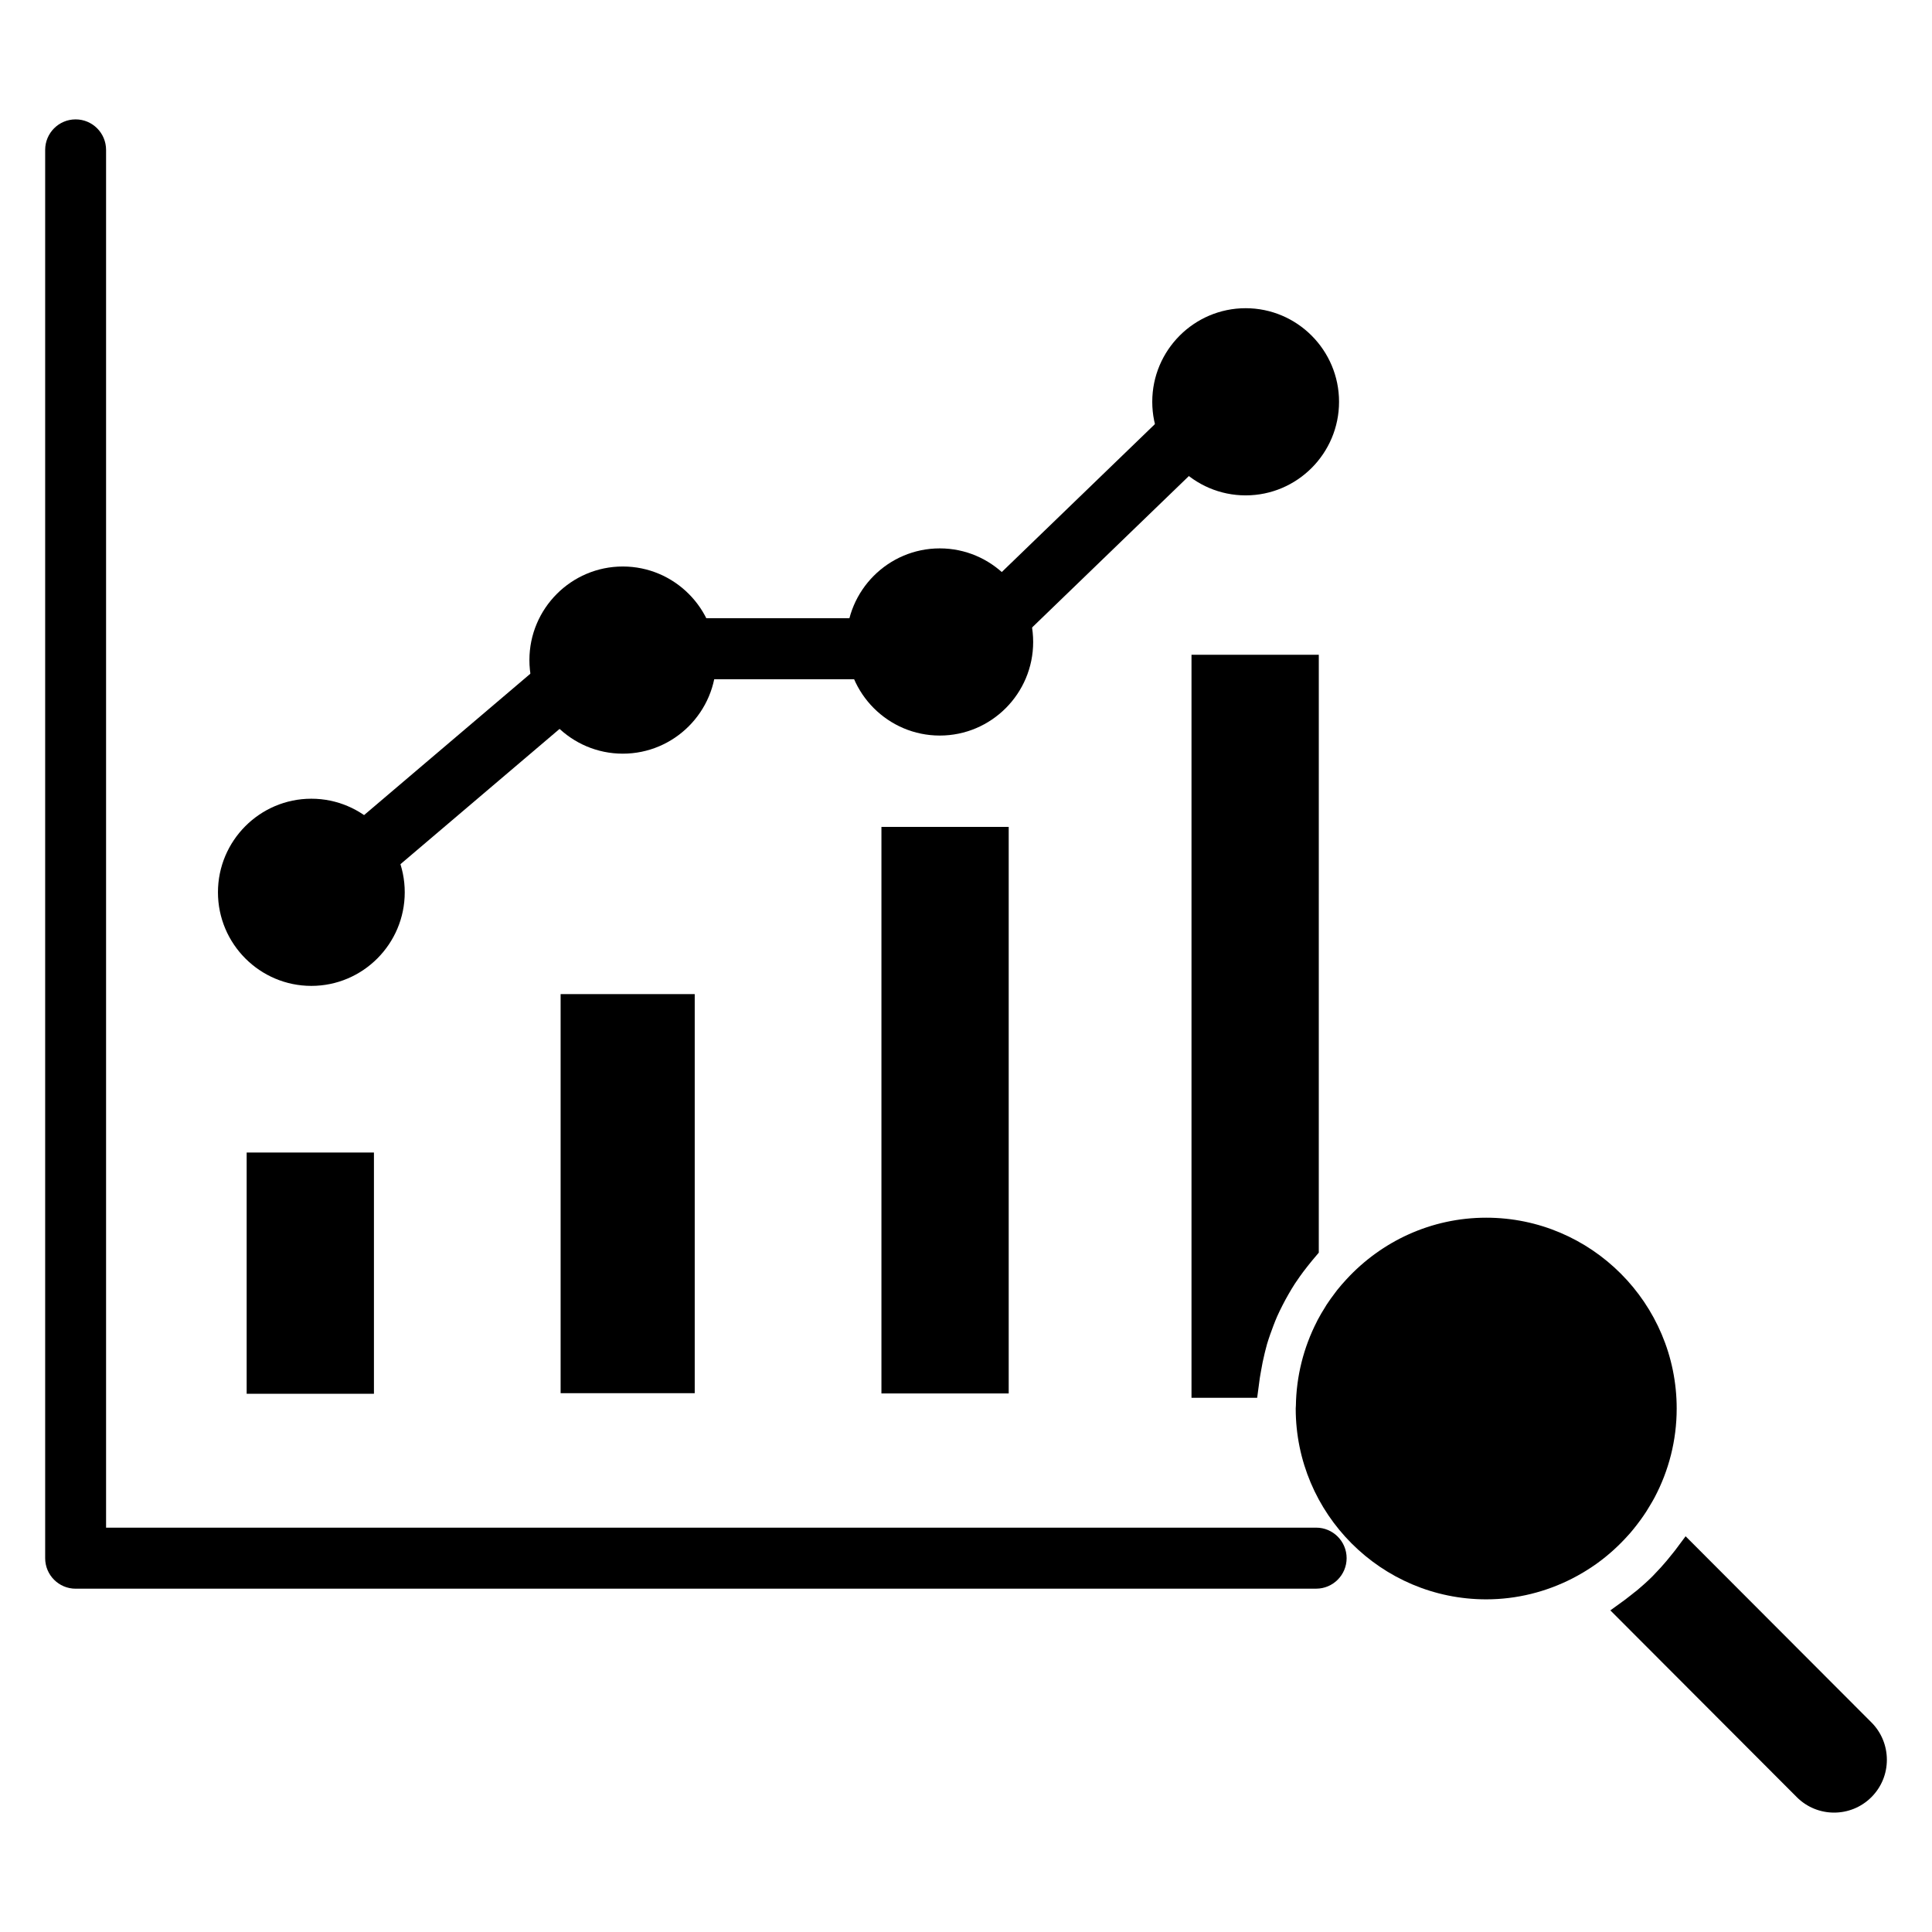 <?xml version="1.0" encoding="UTF-8"?>
<!-- Uploaded to: ICON Repo, www.iconrepo.com, Generator: ICON Repo Mixer Tools -->
<svg fill="#000000" width="800px" height="800px" version="1.1" viewBox="144 144 512 512" xmlns="http://www.w3.org/2000/svg">
 <g>
  <path d="m492.79 565.02h-328.75c-4.457 0-8.07-3.621-8.07-8.086v-373.21c0-4.465 3.613-8.086 8.07-8.086 4.457 0 8.07 3.621 8.07 8.086v365.12h320.69c4.457 0 8.07 3.621 8.07 8.086-0.008 4.465-3.621 8.082-8.078 8.082z"/>
  <path d="m226.51 405.27c-13.645 0-24.75-11.125-24.75-24.801 0-13.672 11.102-24.801 24.75-24.801 13.645 0 24.75 11.129 24.75 24.801 0 13.676-11.105 24.801-24.75 24.801z"/>
  <path d="m309.05 343.73c-13.645 0-24.75-11.125-24.75-24.801 0-13.672 11.102-24.801 24.75-24.801 13.645 0 24.75 11.125 24.75 24.801-0.004 13.676-11.105 24.801-24.75 24.801z"/>
  <path d="m393.05 338.93c-13.645 0-24.75-11.125-24.75-24.801s11.102-24.801 24.75-24.801c13.645 0 24.75 11.125 24.75 24.801 0 13.68-11.102 24.801-24.75 24.801z"/>
  <path d="m474.11 275.28c-13.645 0-24.75-11.125-24.75-24.801s11.102-24.801 24.75-24.801c13.645 0 24.75 11.125 24.75 24.801 0 13.68-11.102 24.801-24.75 24.801z"/>
  <path d="m241.07 378.2c-2.285 0-4.559-0.969-6.156-2.856-2.883-3.406-2.465-8.504 0.934-11.398l52.207-44.383c3.402-2.891 8.488-2.469 11.371 0.938s2.465 8.504-0.934 11.398l-52.207 44.383c-1.52 1.289-3.371 1.918-5.215 1.918z"/>
  <path d="m374.21 324h-48.129c-4.457 0-8.07-3.621-8.07-8.086 0-4.465 3.613-8.086 8.07-8.086h48.125c4.457 0 8.07 3.621 8.07 8.086 0 4.465-3.613 8.086-8.066 8.086z"/>
  <path d="m411.26 313.19c-2.113 0-4.223-0.828-5.809-2.477-3.094-3.211-3-8.332 0.211-11.43l45.855-44.293c3.203-3.098 8.312-3.008 11.406 0.211 3.094 3.211 3 8.332-0.211 11.43l-45.855 44.293c-1.562 1.512-3.582 2.266-5.598 2.266z"/>
  <path d="m563.54 560.73c0.219-0.129 0.438-0.266 0.652-0.398 0.992-0.613 1.973-1.246 2.922-1.93 0.047-0.031 0.09-0.07 0.137-0.102 3.008-2.168 5.766-4.676 8.234-7.438 0.176-0.199 0.367-0.395 0.539-0.594 0.637-0.734 1.234-1.5 1.832-2.269 0.324-0.422 0.645-0.848 0.957-1.277 0.504-0.695 0.992-1.406 1.461-2.129 0.359-0.559 0.695-1.129 1.035-1.703 0.402-0.68 0.816-1.359 1.184-2.059 3.719-7.043 5.848-15.051 5.848-23.559 0-27.883-22.645-50.57-50.48-50.57-14.621 0-27.77 6.297-36.996 16.285-0.867 0.938-1.707 1.891-2.496 2.883-0.191 0.242-0.371 0.5-0.559 0.746-0.781 1.023-1.539 2.059-2.234 3.129-0.141 0.215-0.27 0.449-0.406 0.668-0.711 1.133-1.398 2.281-2.016 3.465-0.062 0.117-0.109 0.238-0.172 0.359-3.519 6.859-5.449 14.477-5.559 22.34 0 0.031-0.012 0.062-0.012 0.098-0.004 0.199-0.031 0.398-0.031 0.598 0 27.883 22.645 50.57 50.48 50.57 8.164 0 15.855-1.996 22.688-5.461 1.016-0.516 2.012-1.07 2.992-1.652z"/>
  <path d="m459.76 317.52v196.91h17.402l0.703-5.266c0.039-0.277 0.086-0.543 0.168-0.984l0.148-0.84c0.254-1.555 0.57-3.082 0.941-4.594l0.148-0.609c0.152-0.629 0.312-1.262 0.492-1.887 0.262-0.891 0.555-1.754 0.859-2.633 0.27-0.789 0.555-1.566 0.875-2.383 0.316-0.812 0.629-1.617 0.977-2.406 0.445-1.008 0.938-1.992 1.438-2.977 0.508-1 1.043-1.98 1.609-2.957 0.527-0.91 1.059-1.816 1.629-2.691 0.438-0.672 0.898-1.32 1.355-1.969 0.559-0.789 1.137-1.559 2-2.656 0.395-0.5 0.785-1.004 1.215-1.512l1.773-2.102 0.004-158.45z"/>
  <path d="m639.94 600.45-49.238-49.324-2.789 3.738c-0.211 0.285-0.438 0.551-0.66 0.824l-1.559 1.922c-1.031 1.227-2.106 2.414-3.219 3.551l-0.484 0.516c-1.289 1.285-2.644 2.516-4.059 3.695-0.262 0.215-0.527 0.418-0.793 0.621l-1.277 1.008c-0.418 0.336-0.836 0.672-1.266 0.984l-3.836 2.781 49.406 49.496c2.727 2.731 6.305 4.098 9.887 4.098s7.164-1.367 9.891-4.098c2.641-2.644 4.094-6.164 4.094-9.902-0.008-3.742-1.461-7.269-4.098-9.91z"/>
  <path d="m292.57 407.45h35.539v105.76h-35.539z"/>
  <path d="m209.37 449.43h33.727v63.934h-33.727z"/>
  <path d="m377.59 363.14h33.727v150.14h-33.727z"/>
 </g>
</svg>
